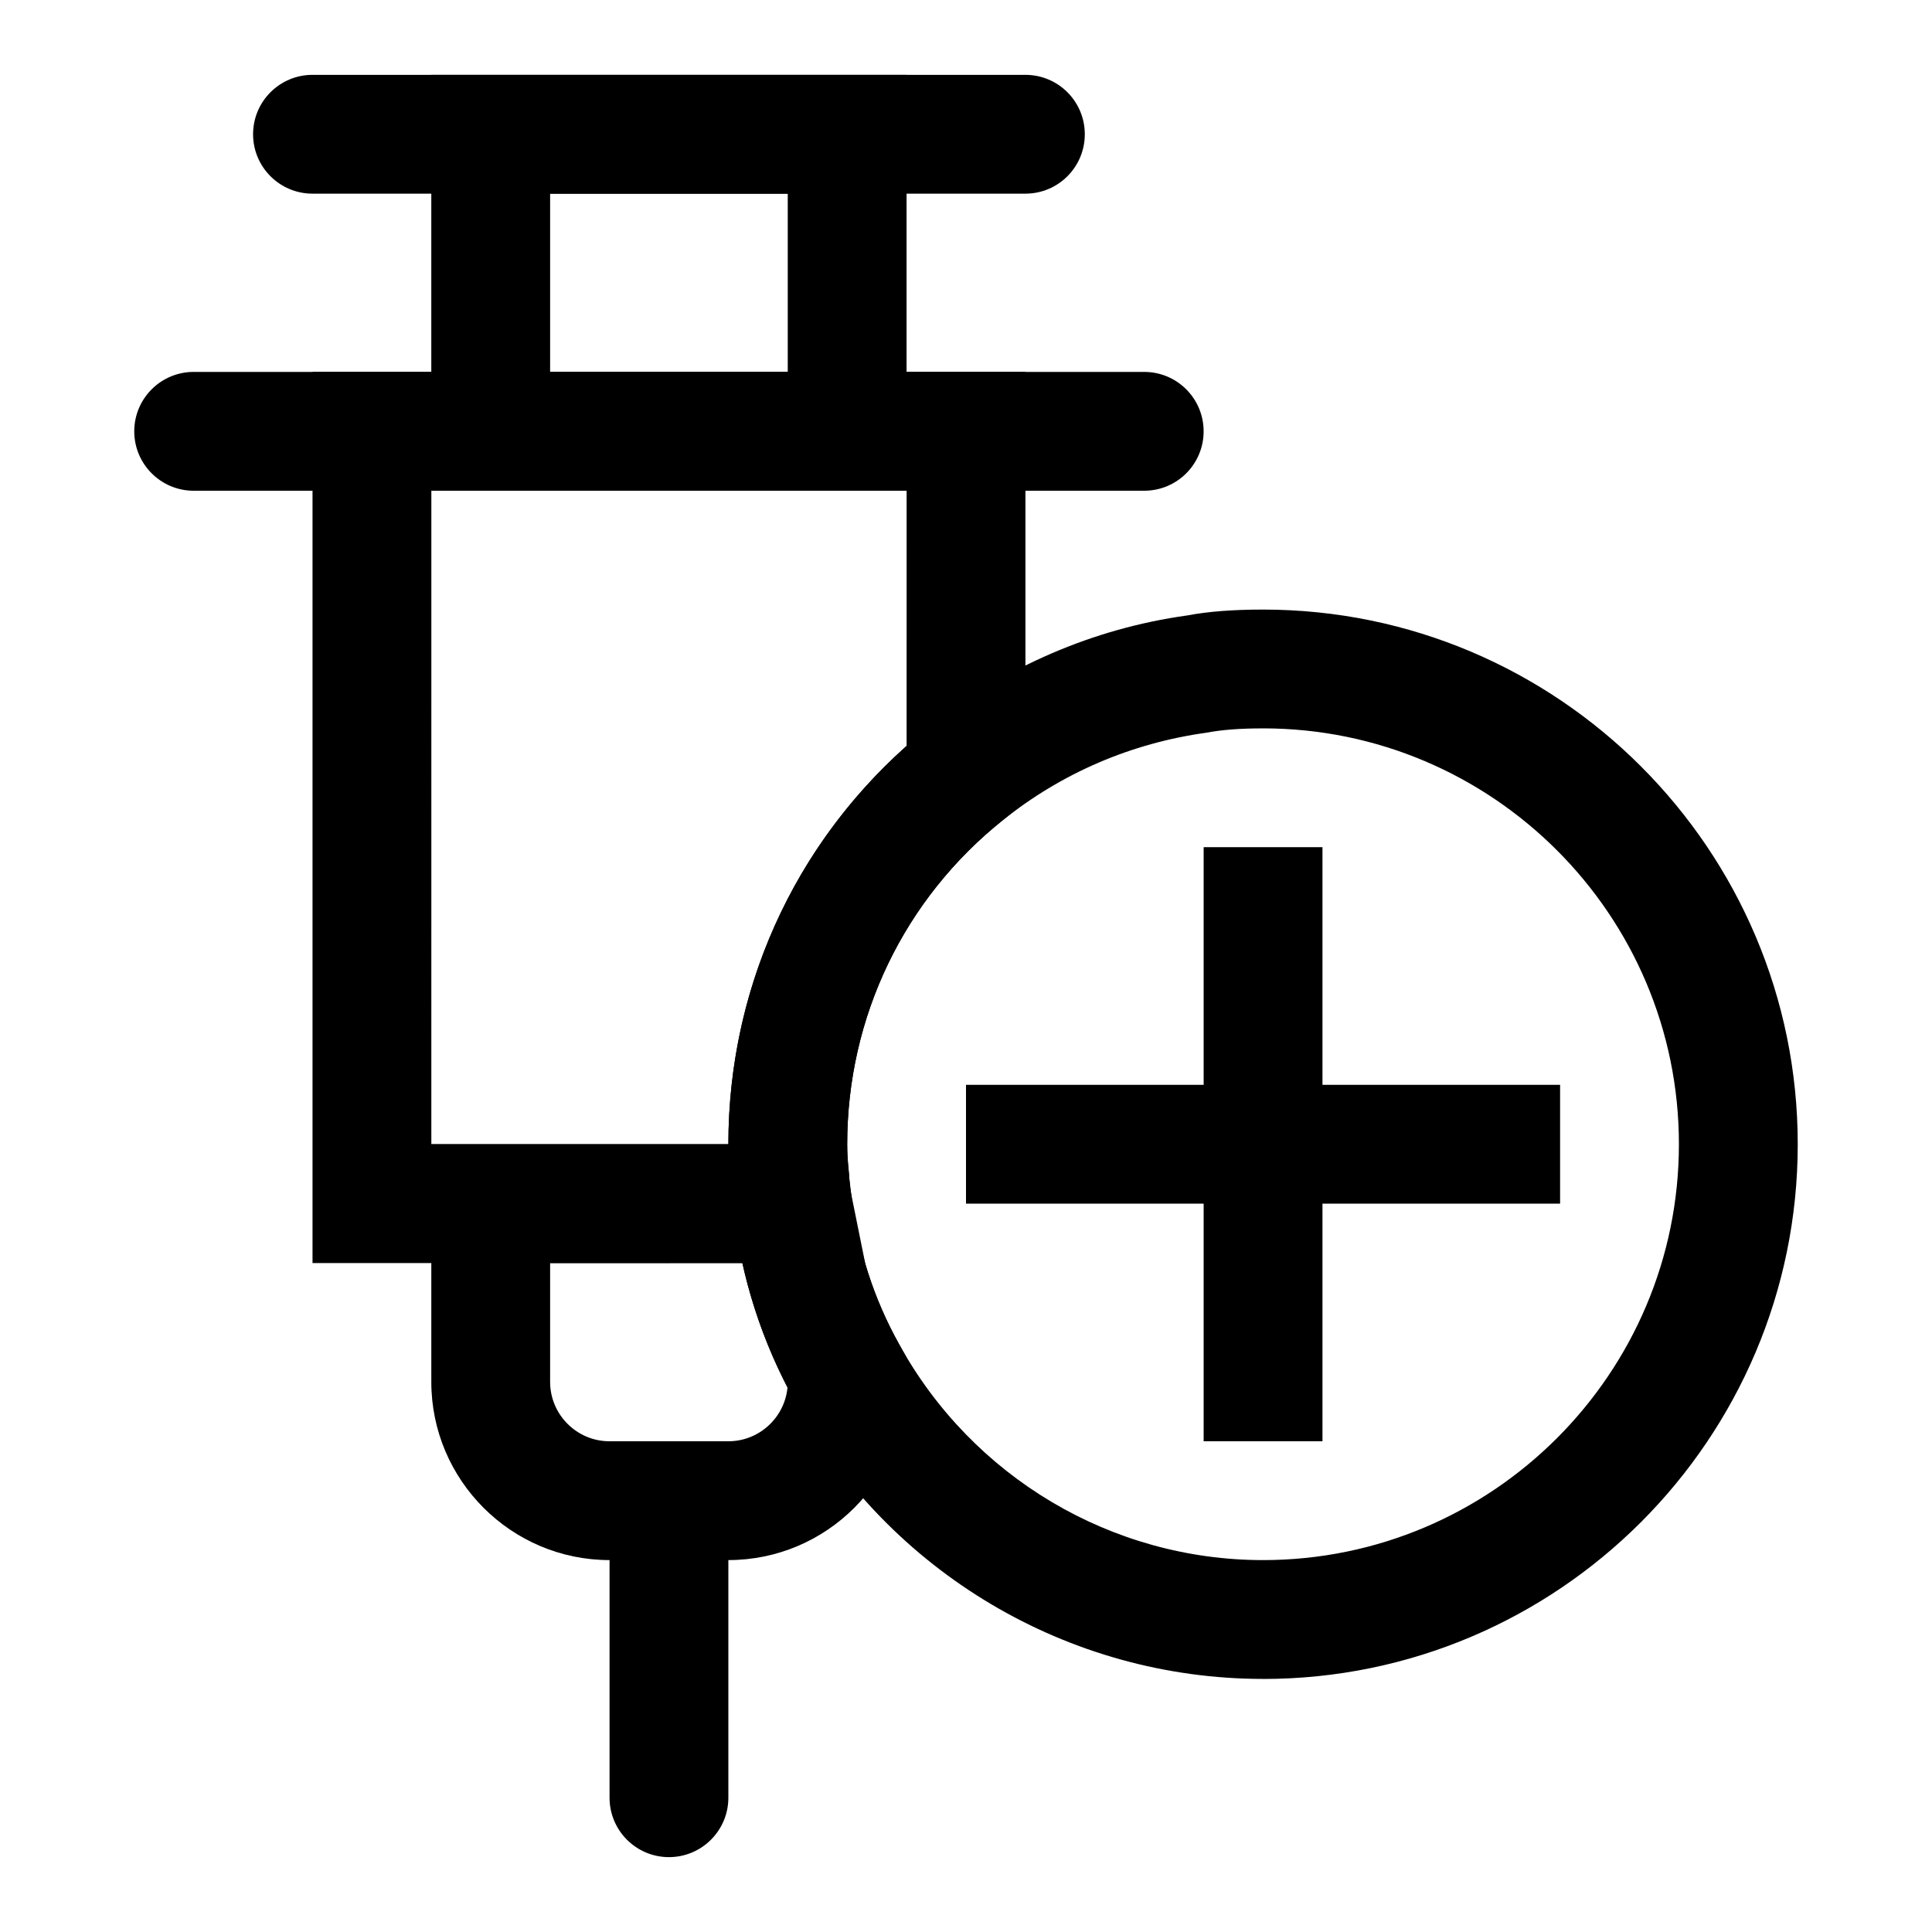 <?xml version="1.0" encoding="UTF-8"?>
<!-- Uploaded to: SVG Repo, www.svgrepo.com, Generator: SVG Repo Mixer Tools -->
<svg fill="#000000" width="800px" height="800px" version="1.1" viewBox="144 144 512 512" xmlns="http://www.w3.org/2000/svg">
 <g>
  <path d="m373.27 478.72h-146.45v-236.16h188.93v114l-5.918 4.723c-26.262 20.953-41.312 52.27-41.312 85.945 0 2.281 0.125 4.41 0.379 6.816 0.172 2.504 0.234 4.156 0.566 5.824zm-114.96-31.488h78.719c0-40.715 17.113-78.75 47.23-105.56l0.004-67.621h-125.95z"/>
  <path d="m384.25 274.05h-125.95v-110.21h125.95zm-94.465-31.488h62.977v-47.234h-62.977z"/>
  <path d="m447.23 274.05h-251.91c-8.688 0-15.742-7.055-15.742-15.746 0-8.691 7.055-15.742 15.742-15.742h251.91c8.707 0 15.742 7.055 15.742 15.742 0.004 8.691-7.035 15.746-15.742 15.746z"/>
  <path d="m415.74 195.32h-188.93c-8.688 0-15.742-7.051-15.742-15.742 0-8.691 7.055-15.742 15.742-15.742h188.93c8.707 0 15.742 7.055 15.742 15.742 0.004 8.691-7.035 15.742-15.742 15.742z"/>
  <path d="m337.02 557.44h-31.488c-26.039 0-47.23-21.191-47.23-47.23v-62.977h109.73l1.621 13.918c1.621 13.809 5.856 26.938 12.594 39.031l2 3.57v6.457c0 26.039-21.191 47.23-47.23 47.23zm-47.234-78.719v31.488c0 8.676 7.07 15.742 15.742 15.742h31.488c8.188 0 14.926-6.281 15.68-14.266-5.414-10.469-9.414-21.508-11.965-32.969z"/>
  <path d="m321.28 636.16c-8.691 0-15.742-7.055-15.742-15.742v-78.719c0-8.691 7.055-15.742 15.742-15.742 8.691 0 15.742 7.055 15.742 15.742v78.719c0.004 8.688-7.051 15.742-15.742 15.742z"/>
  <path d="m478.72 588.93c-51.516 0-99.047-28.168-124-73.477-8.723-15.633-14.234-32.699-16.328-50.648-0.41-1.762-0.66-4.832-0.867-8.109-0.328-2.848-0.5-6.059-0.5-9.461 0-43.312 19.363-83.602 53.152-110.55 19.965-15.934 43.625-26.152 68.438-29.582 5.352-1.023 11.965-1.559 20.105-1.559 78.137 0 141.7 63.574 141.7 141.7 0 78.121-63.559 141.7-141.7 141.7zm0-251.9c-6.125 0-10.895 0.363-15.02 1.148-19.98 2.769-38.352 10.723-53.875 23.129-26.262 20.938-41.312 52.254-41.312 85.93 0 2.281 0.125 4.41 0.379 6.816 0.172 2.504 0.234 4.156 0.566 5.824 1.828 15.098 6.062 28.23 12.801 40.32 19.457 35.332 56.406 57.246 96.461 57.246 60.758 0 110.21-49.438 110.21-110.21 0-60.773-49.449-110.21-110.21-110.21z"/>
  <path d="m462.98 368.51h31.488v157.44h-31.488z"/>
  <path d="m400 431.49h157.44v31.488h-157.44z"/>
 </g>
</svg>